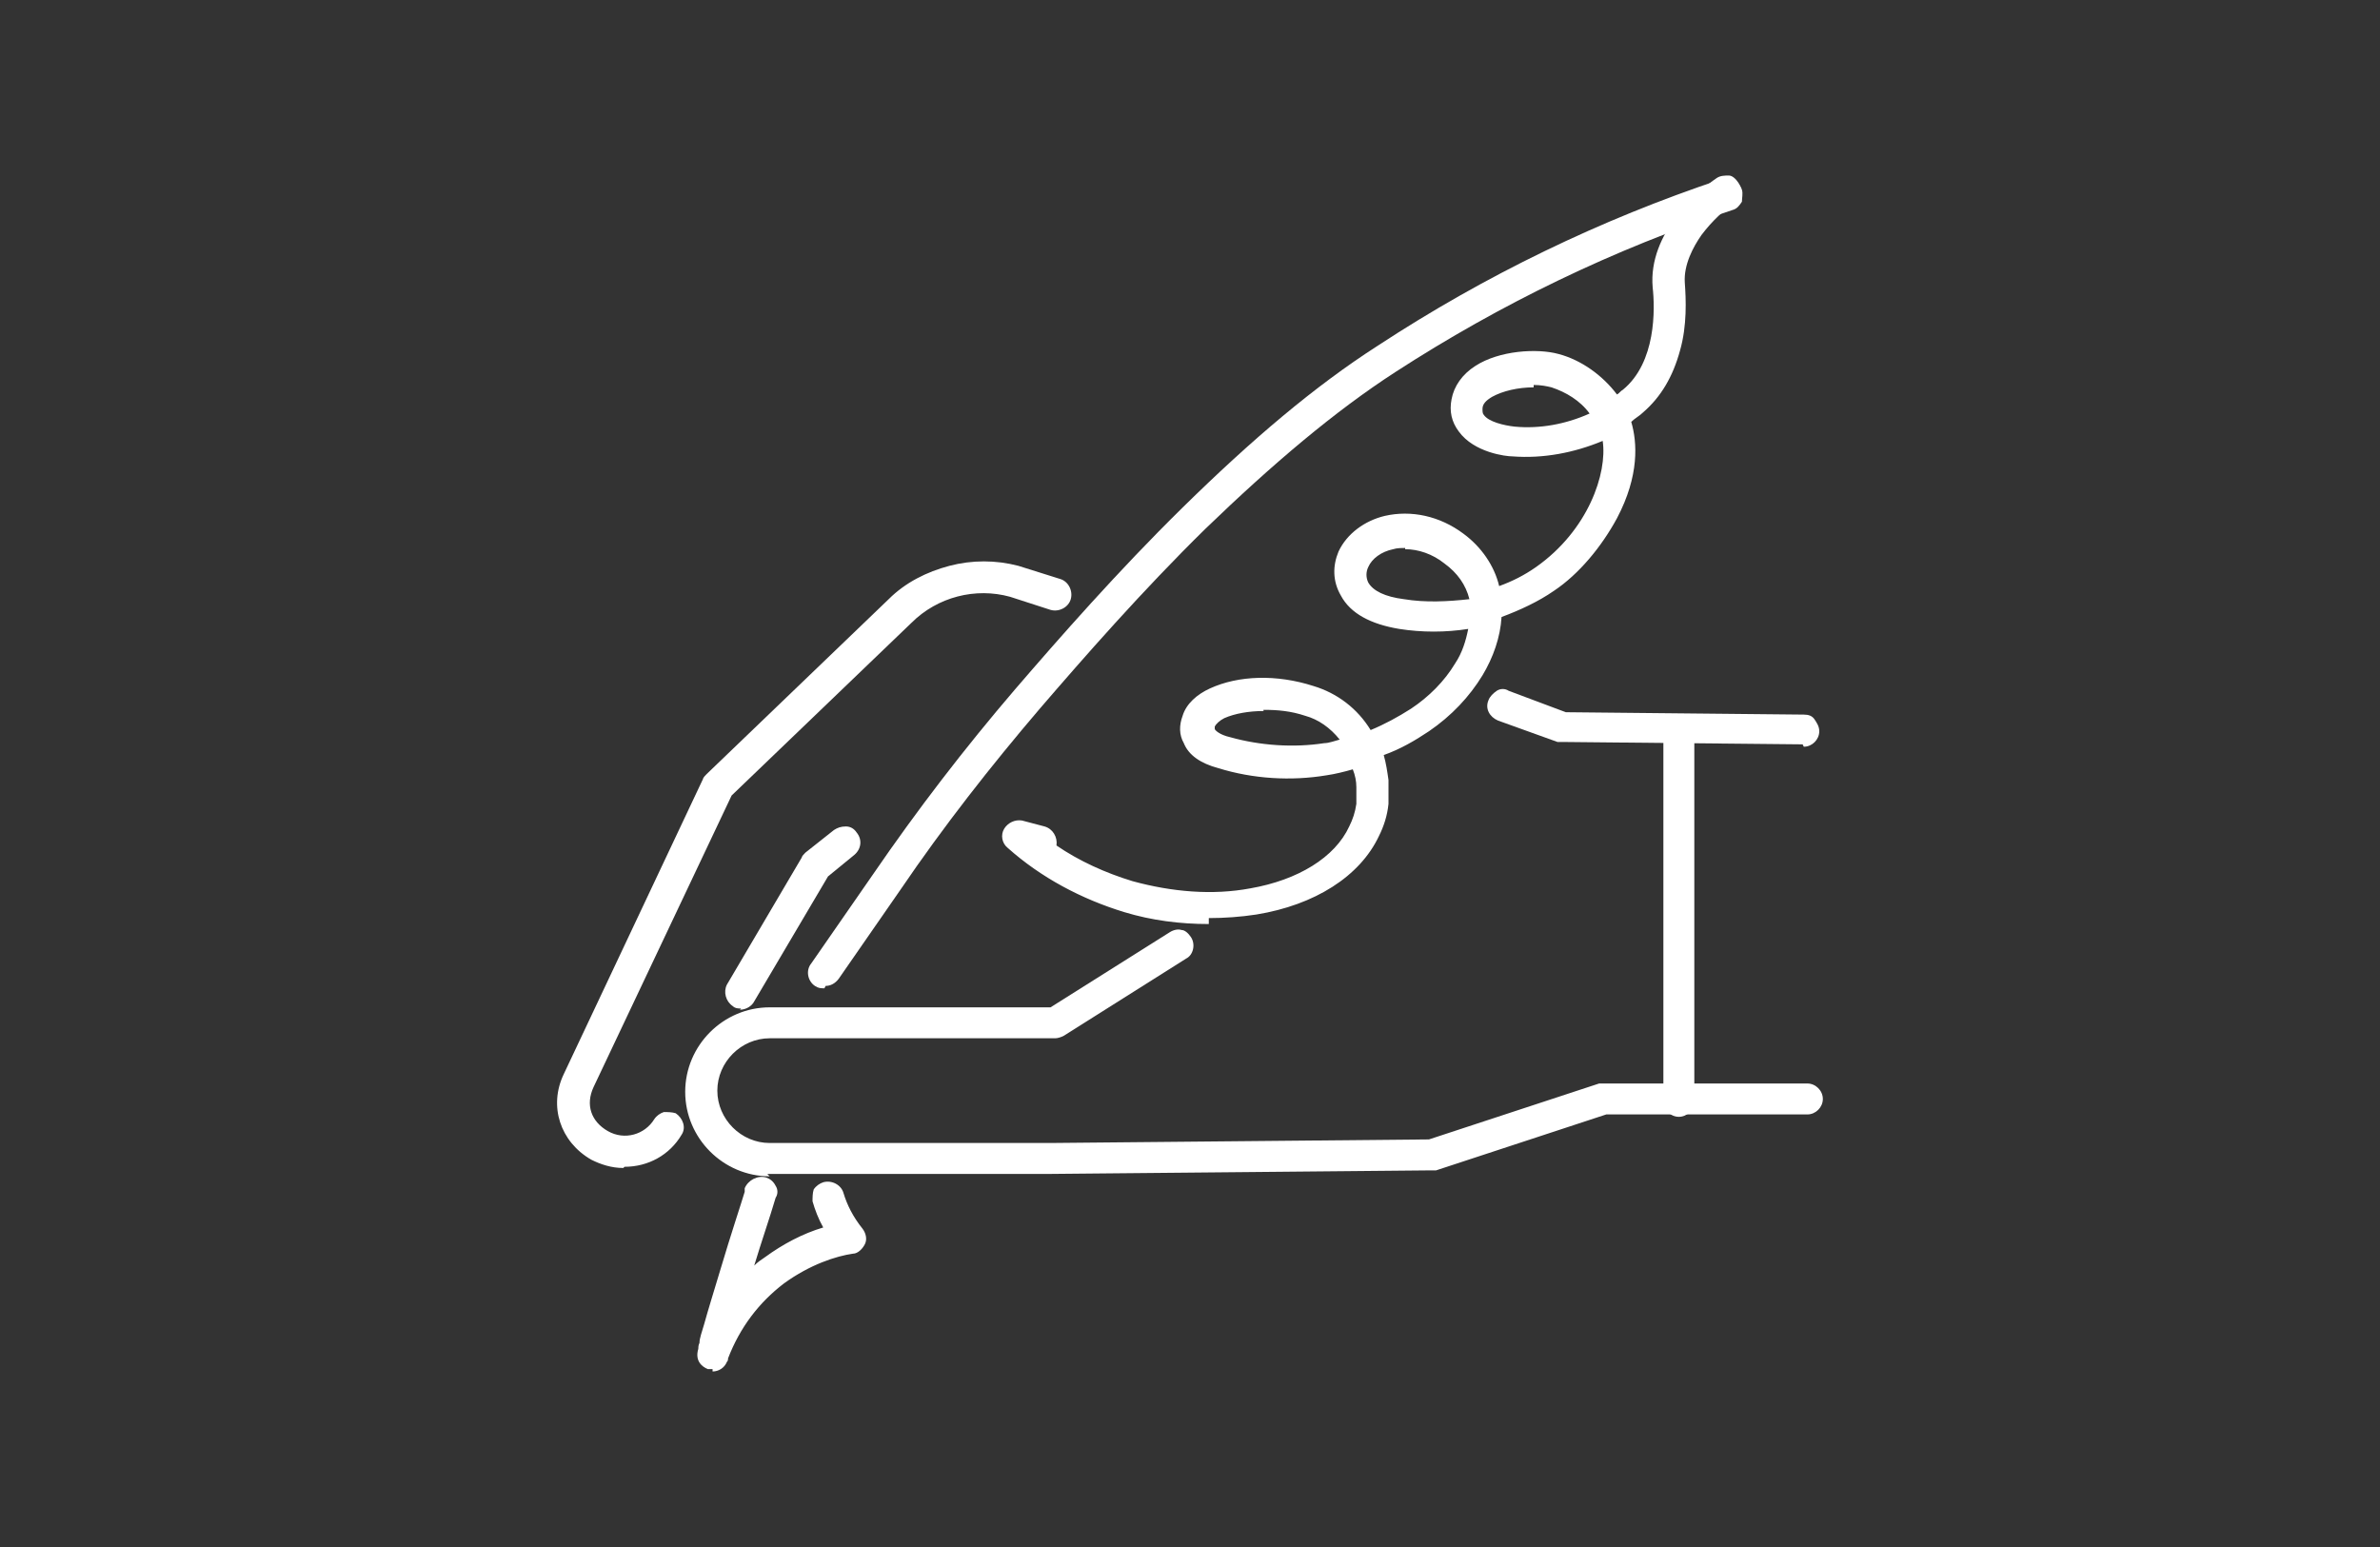 <?xml version="1.0" encoding="UTF-8"?>
<svg id="_レイヤー_1" data-name="レイヤー_1" xmlns="http://www.w3.org/2000/svg" viewBox="0 0 200 130">
  <rect x="0" y="0" width="200" height="130" fill="#333333" stroke="none"/>
  <defs>
    <style>
      .cls-1 {
        fill: #fff;
      }
    </style>
  </defs>
  <g id="_レイヤー_1-2" data-name="_レイヤー_1">
    <g>
      <g>
        <path class="cls-1" d="M69.28,82.55c-.2,0-.3,0-.5-.1-.4-.3-.5-.8-.2-1.1l5.2-7.5c3.7-5.4,7.7-10.6,11.9-15.4,3.7-4.3,8.7-10,14-15.3,5.8-5.7,11.1-10.1,16.3-13.5,8.9-5.9,18.6-10.5,28.8-13.9.4-.1.9,0,1,.5s0,.9-.5,1c-10,3.3-19.6,7.9-28.4,13.7-5.1,3.3-10.4,7.7-16,13.3-5.3,5.2-10.2,10.9-13.9,15.2-4.1,4.8-8.1,9.9-11.8,15.3l-5.2,7.5c-.2.2-.4.4-.7.4h0v-.1Z"/>
        <path class="cls-1" d="M69.28,83.05c-.3,0-.5,0-.8-.2-.6-.4-.8-1.3-.3-1.9l5.2-7.5c3.7-5.4,7.7-10.6,11.9-15.5,3.7-4.3,8.7-10,14.1-15.3,5.8-5.7,11.1-10.2,16.4-13.6,9-5.9,18.7-10.6,28.9-14,.7-.2,1.5.2,1.7.9.1.3,0,.7,0,1-.2.3-.4.6-.8.7-10,3.3-19.5,7.9-28.3,13.6-5.1,3.3-10.3,7.7-16,13.2-5.3,5.2-10.2,10.8-13.9,15.1-4.1,4.8-8.1,9.9-11.7,15.2l-5.2,7.5c-.3.4-.7.6-1.1.6h0l-.1.2ZM144.98,16.15h0c-10.1,3.3-19.8,8-28.7,13.8-5.2,3.4-10.5,7.8-16.2,13.4-5.3,5.3-10.3,10.9-14,15.2-4.2,4.8-8.1,10-11.8,15.4l-5.2,7.5v.4h.4l5.2-7.5c3.7-5.3,7.6-10.5,11.8-15.3,3.7-4.3,8.7-10,14-15.2,5.7-5.6,11-10,16.1-13.4,8.9-5.8,18.5-10.4,28.5-13.8,0,0,.1,0,.2-.1v-.2c0-.1-.2-.2-.3-.2h0Z"/>
      </g>
      <g>
        <path class="cls-1" d="M101.58,77.05c-2.3,0-4.7-.3-7-1-3.6-1-6.9-2.9-9.6-5.3-.3-.3-.4-.7-.2-1,.2-.3.6-.5.9-.4l1.9.5c.4.1.7.6.6,1,0,.1,0,.2-.1.3,2.1,1.5,4.4,2.6,6.9,3.3,3.3,1,6.9,1.2,10.2.6,4.2-.7,7.4-2.7,8.7-5.5.3-.6.5-1.3.6-2v-1.5c0-.7-.2-1.4-.4-2.1-.9.3-1.7.5-2.6.6-3,.5-6,.3-8.9-.5-1.3-.4-2.2-1-2.6-1.8-.3-.6-.3-1.2-.1-1.9.3-.9,1-1.6,2-2,2.3-1,5.4-1.1,8.3-.2,2,.6,3.7,2,4.8,3.9,1.4-.5,2.7-1.2,3.9-2,1.6-1.1,2.9-2.4,3.8-4,.7-1.2,1.2-2.5,1.3-3.8-2.1.4-4.2.5-6.4.2-2.3-.3-3.8-1.2-4.5-2.5-.6-1-.6-2.2-.2-3.2.6-1.3,2-2.3,3.6-2.7,2.1-.5,4.3,0,6.1,1.4,1.6,1.2,2.6,2.9,3,4.7,1.3-.4,2.6-1.1,3.7-1.9,5-3.5,6.5-9,5.6-11.8-2.4,1.2-5.2,1.7-7.9,1.5-.5,0-3-.3-4.2-1.9-.5-.6-.7-1.4-.5-2.2.2-1,.8-1.8,1.8-2.5,1.9-1.2,4.8-1.4,6.6-.9,2,.5,3.8,1.9,4.9,3.7.3-.2.7-.5,1-.7,2.9-2.5,2.9-7.1,2.7-9-.4-4.3,3.7-7.8,5.1-8.7.4-.2.9-.1,1.1.3s.1.9-.3,1.1c-.7.4-1.9,1.4-2.9,2.8-.8,1-1.6,2.6-1.5,4.4.1,1.4.1,3.5-.4,5.5-.5,2.1-1.5,3.7-2.9,4.9-.4.3-.9.7-1.3,1v.2c.5,1.6.8,4.3-1.1,7.8-1.2,2.3-3.1,4.5-5.1,5.9-1.4,1-2.9,1.7-4.6,2.2,0,1.7-.6,3.4-1.6,5-1,1.7-2.5,3.3-4.3,4.5-1.3.9-2.7,1.6-4.1,2.1.3.8.5,1.6.5,2.5v1.9c-.1.9-.4,1.7-.8,2.5-1.6,3.2-5.2,5.5-9.9,6.3-1.3.2-2.6.3-3.9.3h0l.3.1ZM106.18,59.25c-1.3,0-2.5.2-3.6.7-.6.2-1,.6-1.1,1.1-.1.3,0,.5,0,.6.2.4.8.7,1.6,1,2.6.8,5.4.9,8.2.5.7-.1,1.4-.3,2.1-.5-.9-1.3-2.1-2.4-3.7-2.8-1.2-.4-2.5-.6-3.6-.6h.1ZM118.08,45.55c-.4,0-.8,0-1.1.1-1.1.2-2.1.9-2.4,1.8-.3.6-.2,1.2.1,1.8.5.9,1.6,1.4,3.3,1.7,2.1.3,4.2.2,6.2-.2-.2-1.5-1-2.9-2.4-3.9-1.1-.8-2.4-1.3-3.7-1.3h0ZM128.88,31.95c-1.2,0-2.7.3-3.7.9-.6.4-1,.8-1.1,1.4,0,.4,0,.7.2.9.6.7,1.9,1.1,3,1.2,2.4.2,4.9-.3,7.1-1.4-.9-1.4-2.3-2.5-3.9-2.9-.4-.1-1-.2-1.6-.2h0v.1Z"/>
        <path class="cls-1" d="M101.58,77.65c-2.4,0-4.8-.3-7.1-1-3.6-1.1-7-2.9-9.8-5.4-.5-.4-.6-1.1-.3-1.6.3-.5.9-.8,1.5-.7l1.9.5c.7.2,1.1.9,1,1.6,1.9,1.3,4.1,2.3,6.4,3,3.3.9,6.7,1.2,9.9.6,4-.7,7.1-2.6,8.3-5.2.3-.6.5-1.2.6-1.9v-1.4c0-.5-.1-1-.3-1.5-.7.2-1.5.4-2.2.5-3,.5-6.2.3-9.1-.6-1.5-.4-2.5-1.1-2.9-2.1-.4-.7-.4-1.5-.1-2.3.3-1,1.2-1.8,2.3-2.3,2.4-1.1,5.6-1.2,8.7-.2,2,.6,3.7,1.9,4.8,3.7,1.2-.5,2.3-1.1,3.4-1.8,1.5-1,2.8-2.3,3.7-3.8.6-.9.9-1.9,1.1-2.9-1.9.3-3.9.3-5.8,0-2.4-.4-4.1-1.3-4.9-2.8-.7-1.2-.7-2.5-.2-3.7.7-1.5,2.2-2.6,3.9-3,2.2-.5,4.6,0,6.6,1.5,1.5,1.1,2.6,2.7,3,4.4,1.1-.4,2.1-.9,3.1-1.6,4.4-3.1,6-7.9,5.6-10.6-2.4,1-5,1.5-7.6,1.3-.5,0-3.2-.3-4.5-2.1-.6-.8-.8-1.7-.6-2.7.2-1.1.9-2.1,2-2.8,2-1.3,5.2-1.5,7-1,1.9.5,3.7,1.8,4.9,3.4.2-.1.3-.3.5-.4,2.8-2.3,2.7-6.8,2.5-8.6-.4-4.6,3.9-8.2,5.4-9.2.3-.2.7-.2,1-.2s.6.3.8.6c.4.6.2,1.5-.4,1.8-.7.4-1.8,1.4-2.7,2.6-.7,1-1.5,2.5-1.4,4,.1,1.4.2,3.6-.4,5.7-.6,2.2-1.6,3.9-3.1,5.2-.3.3-.7.5-1,.8.5,1.7.7,4.5-1.2,8.1-1.3,2.4-3.2,4.7-5.3,6.1-1.3.9-2.8,1.6-4.4,2.2-.1,1.7-.7,3.4-1.6,4.9-1.1,1.8-2.6,3.4-4.5,4.7-1.2.8-2.4,1.5-3.8,2,.2.7.3,1.4.4,2.1v2c-.1,1-.4,1.9-.8,2.7-1.6,3.4-5.4,5.8-10.3,6.6-1.3.2-2.7.3-4,.3h0v.5ZM85.68,69.95c-.1,0-.2,0-.3.2v.3c2.6,2.4,5.9,4.1,9.4,5.1s7.2,1.2,10.7.7c4.6-.8,8.1-3,9.5-6.1.4-.7.6-1.5.7-2.4v-1.8c0-.8-.2-1.6-.5-2.3,0-.3,0-.6.3-.7,1.4-.5,2.8-1.2,4-2.1,1.7-1.2,3.2-2.7,4.2-4.3.9-1.5,1.4-3.2,1.5-4.8,0-.2.2-.4.4-.5,1.6-.5,3.1-1.2,4.4-2.1,1.9-1.3,3.8-3.5,5-5.7,1.8-3.4,1.5-5.9,1-7.4v-.2c-.1-.2,0-.5.1-.6.4-.3.9-.6,1.3-.9,1.3-1.1,2.2-2.6,2.7-4.6s.5-4,.4-5.4c-.2-1.9.8-3.6,1.6-4.7,1-1.4,2.3-2.4,3-2.9,0,0,.1-.1.1-.2v-.2s-.1-.1-.2-.1h-.2c-1.4.8-5.2,4.1-4.9,8.2.2,2,.2,6.9-2.9,9.5-.3.3-.7.5-1,.8-.1,0-.3.1-.4,0s-.3-.1-.3-.2c-1-1.7-2.7-2.9-4.6-3.4-1.6-.4-4.5-.2-6.2.9-.9.5-1.4,1.3-1.6,2.1-.1.7,0,1.3.4,1.8,1.1,1.4,3.5,1.6,3.8,1.7,2.6.2,5.3-.3,7.6-1.5h.4c.1,0,.2.2.3.3.8,2.8-.5,8.6-5.8,12.4-1.2.8-2.5,1.5-3.9,1.9h-.4c-.1,0-.2-.2-.2-.4-.3-1.7-1.3-3.3-2.8-4.4-1.7-1.3-3.8-1.8-5.7-1.3-1.5.3-2.7,1.2-3.2,2.4-.4.9-.4,1.9.1,2.8.7,1.2,2.1,1.9,4.1,2.2s4.2.3,6.2-.2c.2,0,.3,0,.5.1.1.1.2.3.2.4-.1,1.4-.6,2.7-1.4,4-1,1.6-2.4,3.1-4,4.2-1.2.8-2.6,1.5-4,2.1-.2,0-.5,0-.6-.2-1-1.8-2.6-3.1-4.5-3.6-2.8-.9-5.7-.8-7.9.2-.8.4-1.5,1-1.7,1.7-.2.5-.2,1,0,1.5.3.7,1.1,1.2,2.3,1.5,2.8.8,5.8,1,8.6.5.9-.1,1.7-.3,2.6-.6.3,0,.5,0,.6.3.3.7.4,1.4.5,2.2v1.6c-.1.8-.3,1.5-.7,2.2-1.4,2.9-4.7,5-9.1,5.7-3.4.6-7,.3-10.4-.6-2.5-.7-4.9-1.9-7.1-3.4-.1,0-.2-.2-.2-.4,0-.1,0-.3.1-.4,0-.3,0-.4-.2-.5l-1.9-.5h0l.2.1ZM108.38,63.85c-1.8,0-3.6-.3-5.3-.8-.7-.2-1.6-.6-2-1.2-.2-.3-.2-.7,0-1,.2-.6.7-1.1,1.4-1.4,2.1-.9,4.9-1,7.6-.2,1.6.5,3,1.6,3.9,3,0,.1.1.3,0,.5s-.2.3-.3.3c-.7.2-1.5.4-2.2.5-1,.2-2,.2-3.1.2h0v.1ZM106.18,59.75c-1.2,0-2.4.2-3.3.6-.4.2-.7.5-.8.7v.2c0,.1.4.5,1.3.7,2.5.7,5.3.9,7.9.5.4,0,.9-.2,1.3-.3-.8-1-1.8-1.7-2.9-2-1.2-.4-2.3-.5-3.5-.5h0v.1ZM120.48,51.55c-.9,0-1.7,0-2.6-.2-1.9-.3-3.2-.9-3.7-2-.4-.7-.5-1.5-.1-2.2.4-1,1.5-1.8,2.8-2.1,1.8-.4,3.7,0,5.2,1.2,1.4,1.1,2.3,2.6,2.6,4.2,0,.3-.1.5-.4.6-1.2.3-2.5.4-3.7.4h0l-.1.1ZM118.08,46.05c-.3,0-.7,0-1,.1-1,.2-1.8.8-2.1,1.5-.2.4-.2.9,0,1.3.4.7,1.4,1.2,3,1.4,1.8.3,3.7.2,5.5,0-.3-1.2-1-2.2-2.1-3-1-.8-2.2-1.2-3.3-1.2h0v-.1ZM128.38,37.05h-1.1c-1.2,0-2.7-.6-3.4-1.4-.3-.4-.4-.9-.3-1.4.1-.7.6-1.3,1.3-1.7,1.4-.9,3.3-1,4-1s1.3,0,1.7.2c1.7.5,3.2,1.6,4.2,3.1,0,.1.1.3,0,.4,0,.1-.1.3-.3.3-1.9,1-4.1,1.5-6.3,1.5h.2ZM128.88,32.55c-1.3,0-2.6.3-3.5.8-.5.3-.8.6-.8,1,0,.2,0,.4.1.5.4.6,1.7.9,2.6,1,2.1.2,4.3-.2,6.3-1.1-.8-1.1-2-1.8-3.2-2.2-.4-.1-.9-.2-1.5-.2h0v.2Z"/>
      </g>
      <g>
        <path class="cls-1" d="M52.38,97.65c-.8,0-1.7-.2-2.5-.7-2.4-1.4-3.2-4-2.1-6.5l11.7-24.8s0-.2.2-.2l15.3-14.7c1.3-1.3,3-2.2,4.8-2.7s3.7-.5,5.5,0h0l3.4,1.1c.4.1.7.6.5,1-.1.4-.6.7-1,.5l-3.4-1.1c-3.1-.8-6.5,0-8.8,2.3l-15.2,14.6-11.7,24.6c-.8,1.7-.2,3.5,1.4,4.4,1.6.9,3.7.4,4.6-1.2.2-.4.7-.5,1.1-.3.4.2.5.7.3,1.1-.9,1.6-2.6,2.5-4.4,2.5h0l.3.1Z"/>
        <path class="cls-1" d="M52.38,98.15c-1,0-1.9-.3-2.7-.7-2.6-1.5-3.6-4.5-2.3-7.2l11.7-24.8c0-.1.2-.3.3-.4l15.3-14.7c1.4-1.4,3.2-2.3,5.1-2.8s3.9-.5,5.8,0l3.5,1.1c.7.2,1.1,1,.9,1.7s-1,1.1-1.7.9l-3.4-1.1c-2.9-.8-6.1,0-8.3,2.2l-15.1,14.5-11.6,24.5c-.7,1.5-.2,2.9,1.2,3.7s3.1.3,3.9-1c.2-.3.5-.5.8-.6.3,0,.7,0,1,.1.6.4.9,1.2.5,1.8-1,1.7-2.8,2.7-4.8,2.7h0l-.1.1ZM82.58,48.25c-.9,0-1.8.1-2.6.3-1.7.4-3.3,1.3-4.6,2.6l-15.3,14.7-11.8,24.8c-1,2.2-.3,4.6,1.8,5.8.7.4,1.4.6,2.2.6,1.6,0,3.1-.9,3.9-2.2,0-.1,0-.3-.1-.4h-.2s-.1,0-.2.1c-1.1,1.9-3.5,2.5-5.3,1.4-1.9-1.1-2.5-3.1-1.6-5.1l11.7-24.6s0-.1.1-.2l15.2-14.6c2.4-2.4,6-3.3,9.3-2.4l3.4,1.1c.2,0,.3,0,.4-.2,0-.1,0-.3-.2-.4l-3.4-1.1c-.9-.2-1.8-.3-2.7-.3h0v.1Z"/>
      </g>
      <g>
        <path class="cls-1" d="M141.08,93.25c-.4,0-.8-.4-.8-.8v-31.2c0-.4.4-.8.8-.8s.8.4.8.8v31.2c0,.4-.4.8-.8.8Z"/>
        <path class="cls-1" d="M141.08,93.85c-.7,0-1.3-.6-1.3-1.3v-31.2c0-.7.6-1.3,1.3-1.3s1.3.6,1.3,1.3v31.2c0,.7-.6,1.3-1.3,1.3ZM141.08,60.95c-.2,0-.3.1-.3.3v31.2c0,.3.6.3.6,0v-31.2c0-.2-.1-.3-.3-.3Z"/>
      </g>
      <g>
        <path class="cls-1" d="M151.48,62.05h0l-20.2-.2h-.3l-5-1.8c-.4-.2-.6-.6-.5-1s.6-.6,1-.5l4.9,1.8,20.1.2c.4,0,.8.4.8.8s-.4.8-.8.8h0v-.1Z"/>
        <path class="cls-1" d="M151.48,62.55h0l-20.2-.2h-.4l-5-1.8c-.7-.3-1.1-1-.8-1.7.1-.3.4-.6.7-.8.3-.2.7-.2,1,0l4.8,1.8,20,.2c.4,0,.7.1.9.4s.4.6.4,1c0,.7-.6,1.3-1.3,1.3h0l-.1-.2ZM126.28,58.85h-.1s-.1,0-.1.2c0,.1,0,.3.2.4l5,1.8,20.3.2v.5-.5c.2,0,.3-.1.3-.3v-.2h-.2l-20.1-.2h-.2l-4.9-1.8h0l-.2-.1Z"/>
      </g>
      <g>
        <path class="cls-1" d="M64.68,98.35c-3.6,0-6.6-3-6.6-6.6s3-6.6,6.6-6.6h23.8l10.1-6.4c.4-.2.9-.1,1.1.3s.1.9-.3,1.1l-10.3,6.5c-.1,0-.3.1-.4.1h-24c-2.7,0-5,2.2-5,5s2.2,5,5,5h23.6l31.9-.3,14.4-4.7h17.4c.4,0,.8.4.8.8s-.4.8-.8.8h-17l-14.4,4.7h-.2l-32.1.3h-23.7.1Z"/>
        <path class="cls-1" d="M64.68,98.85c-3.9,0-7.1-3.2-7.1-7.1s3.2-7.1,7.1-7.1h23.6l10-6.3c.3-.2.7-.3,1-.2.3,0,.6.3.8.6.4.6.2,1.5-.4,1.8l-10.3,6.5c-.2.1-.5.2-.7.2h-24c-2.4,0-4.4,2-4.4,4.4s2,4.4,4.4,4.4h23.6l31.8-.3,14.3-4.7h17.5c.7,0,1.3.6,1.3,1.3s-.6,1.3-1.3,1.3h-16.9l-14.3,4.7h-.4l-32.1.3h-23.7l.2.2ZM64.68,85.75c-3.3,0-6.1,2.7-6.1,6.1s2.7,6.1,6.1,6.1h23.7l32.1-.3,14.5-4.7h17.2c.2,0,.3-.1.3-.3s-.1-.3-.3-.3h-17.1l-14.5,4.7h-.2l-31.9.3h-23.7c-3,0-5.5-2.5-5.5-5.5s2.5-5.5,5.5-5.5h24.2l10.3-6.5c.1,0,.2-.3,0-.4,0,0-.1-.1-.2-.1h-.2l-10.1,6.4h-24.1,0Z"/>
      </g>
      <g>
        <path class="cls-1" d="M62.28,84.25c-.1,0-.3,0-.4-.1-.4-.2-.5-.7-.3-1.1l6.3-10.7s.1-.2.2-.2l2.4-1.9c.3-.3.9-.2,1.1.1s.2.9-.1,1.1l-2.3,1.8-6.2,10.6c-.2.3-.4.4-.7.4h0Z"/>
        <path class="cls-1" d="M62.28,84.75c-.2,0-.5,0-.7-.2-.6-.4-.8-1.2-.5-1.8l6.3-10.7c0-.1.2-.3.3-.4l2.4-1.9c.3-.2.6-.3,1-.3s.7.2.9.5c.5.6.4,1.4-.2,1.9l-2.2,1.8-6.2,10.5c-.2.4-.7.7-1.2.7h0l.1-.1ZM70.98,70.55h-.2l-2.4,1.9-6.3,10.8c0,.1,0,.3.1.4.2.1.3,0,.4-.1l6.2-10.6s0-.1.1-.1l2.3-1.8c.1,0,.1-.3,0-.4,0,0-.1,0-.2-.1h0Z"/>
      </g>
      <g>
        <path class="cls-1" d="M59.88,114.55h-.3c-.2,0-.7-.3-.5-1.1,0-.1,0-.3.1-.5,0-.4.2-.9.4-1.6.3-1.1.8-2.7,1.4-4.6,1-3.3,2.1-6.7,2.1-6.7.1-.4.6-.7,1-.5.4.1.7.6.5,1-.7,2.2-1.6,5.1-2.4,7.7.7-.8,1.5-1.5,2.4-2.1,1.9-1.4,3.9-2.2,5.4-2.6-.6-.9-1-1.8-1.2-2.7-.1-.4.1-.9.6-1,.4-.1.9.1,1,.6.3,1.1.9,2.2,1.7,3.2.2.2.2.5.1.8s-.3.5-.6.5c-1.5.2-3.7.9-6,2.6-2.2,1.6-3.8,3.8-4.9,6.5v.2c-.2.4-.5.5-.8.5h0v-.2ZM59.18,113.35h0Z"/>
        <path class="cls-1" d="M59.88,115.05h-.4c-.5-.2-1.1-.7-.8-1.7,0-.1,0-.3.1-.5,0-.4.2-.9.4-1.6.3-1.1.8-2.7,1.4-4.7.8-2.7,1.7-5.4,2-6.4v-.3c.3-.7,1.1-1.1,1.8-.9.3.1.6.3.8.7.2.3.2.7,0,1-.5,1.7-1.2,3.7-1.8,5.7.3-.3.6-.5.9-.7,1.5-1.1,3.2-2,4.9-2.5-.4-.7-.7-1.5-.9-2.2,0-.3,0-.7.1-1,.2-.3.5-.5.8-.6.7-.2,1.5.2,1.7.9.3,1,.8,2,1.6,3,.3.4.4.9.2,1.3s-.6.8-1,.8c-1.4.2-3.6.9-5.8,2.5-2.1,1.6-3.7,3.7-4.7,6.3,0,.1,0,.2-.1.3-.2.5-.7.8-1.2.8h0v-.2ZM59.58,113.65c0,.2,0,.3.2.3h0c.1,0,.2,0,.3-.2v-.2c1.1-2.8,2.8-5.1,5.1-6.7,2.3-1.7,4.7-2.4,6.2-2.7,0,0,.2,0,.2-.2v-.3c-.9-1.1-1.5-2.2-1.8-3.3,0-.2-.2-.2-.4-.2,0,0-.1,0-.2.1v.2c.3.9.6,1.7,1.2,2.5,0,.1.1.3,0,.5s-.2.3-.4.3c-1.9.5-3.7,1.3-5.3,2.5-.8.6-1.6,1.3-2.3,2.1-.2.2-.4.2-.7.1-.2-.1-.3-.4-.2-.6.8-2.5,1.7-5.4,2.4-7.7v-.2s0-.1-.2-.1-.3,0-.4.2v.3c-.4.9-1.3,3.7-2.1,6.4-.6,2-1.1,3.5-1.4,4.6-.2.7-.3,1.2-.4,1.5h0v.2c0,.1,0,.3-.1.4h0l.3.2Z"/>
      </g>
    </g>
  </g>
</svg>